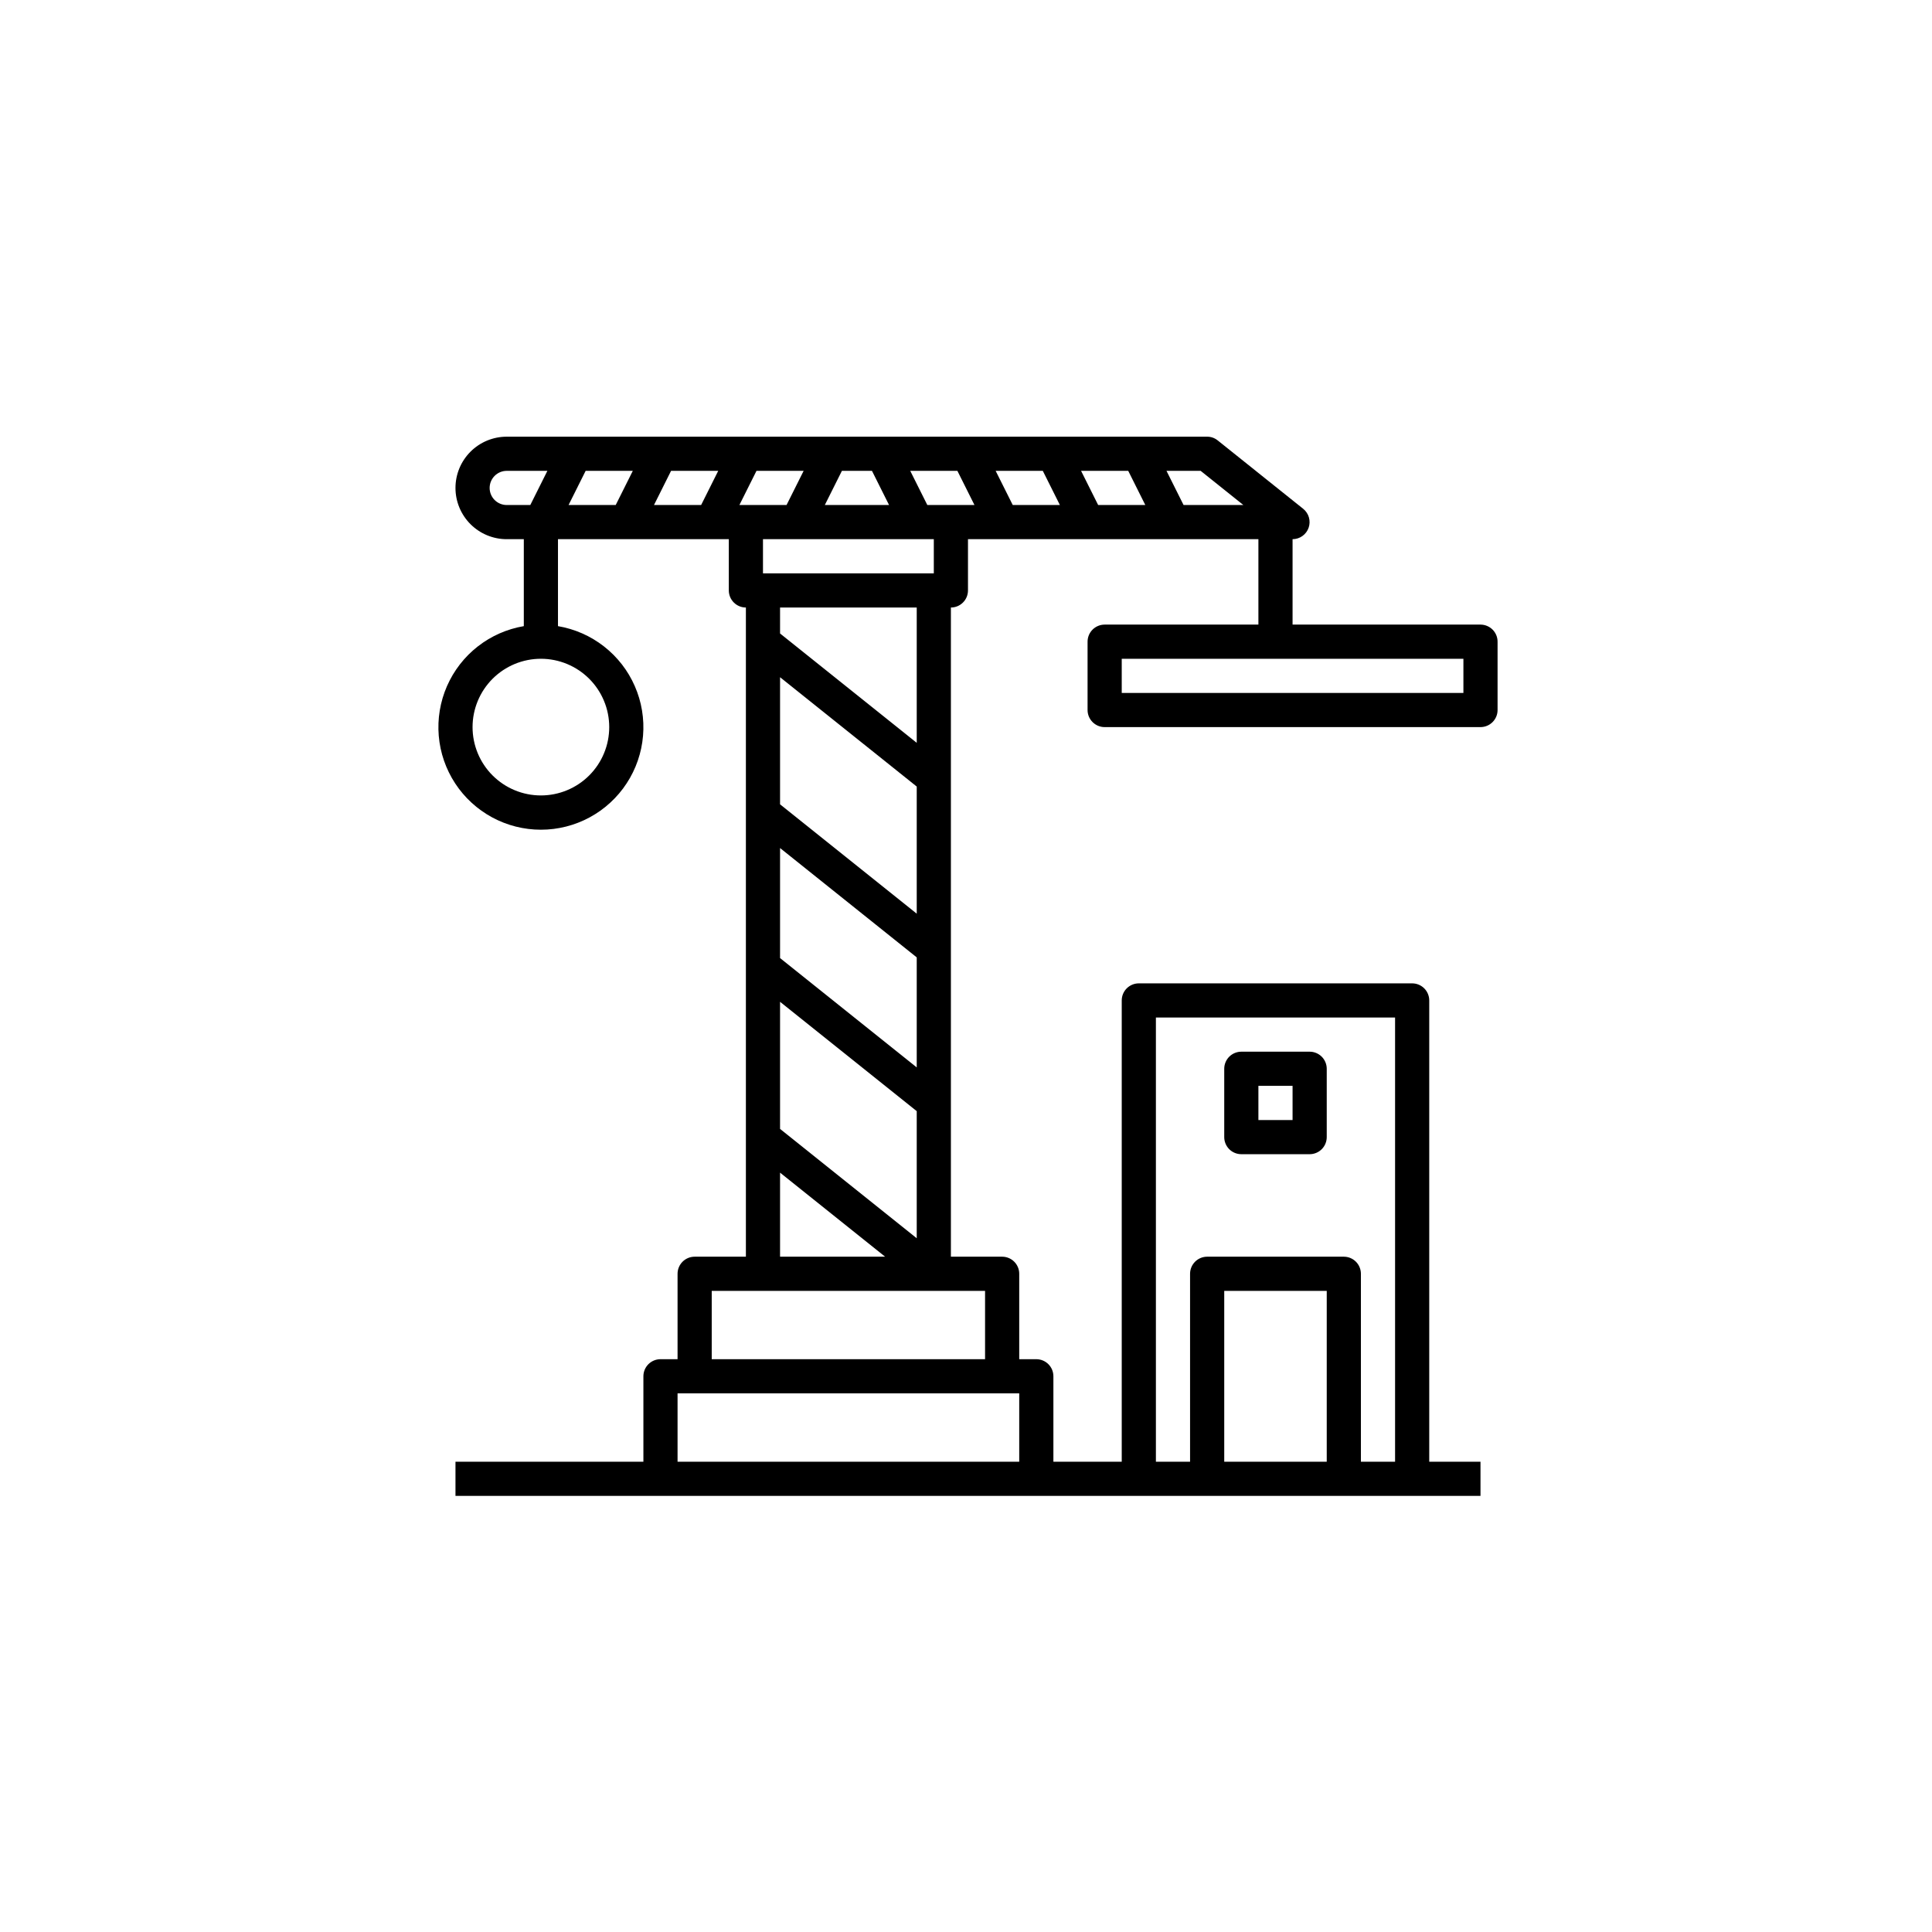 <svg xmlns="http://www.w3.org/2000/svg" xmlns:xlink="http://www.w3.org/1999/xlink" width="1080" zoomAndPan="magnify" viewBox="0 0 810 810" height="1080" preserveAspectRatio="xMidYMid meet" version="1.0"><defs><clipPath id="0e3c258a40"><path d="M 183 183 L 627.863 183 L 627.863 627.863 L 183 627.863 Z M 183 183 " clip-rule="nonzero"/></clipPath></defs><g clip-path="url(#0e3c258a40)"><path fill="#000000" d="M 620.703 261.867 L 541.914 261.867 L 541.914 226.055 C 542.656 226.051 543.379 225.938 544.082 225.711 C 544.789 225.484 545.441 225.156 546.043 224.727 C 546.648 224.297 547.172 223.785 547.617 223.191 C 548.059 222.602 548.402 221.957 548.648 221.258 C 548.891 220.555 549.023 219.836 549.043 219.094 C 549.062 218.355 548.973 217.629 548.766 216.918 C 548.562 216.203 548.254 215.539 547.84 214.926 C 547.43 214.309 546.934 213.77 546.355 213.305 L 510.543 184.656 C 509.246 183.617 507.766 183.09 506.105 183.082 L 212.445 183.082 C 211.742 183.082 211.039 183.117 210.34 183.184 C 209.641 183.254 208.945 183.355 208.254 183.492 C 207.562 183.633 206.883 183.801 206.211 184.008 C 205.535 184.211 204.875 184.445 204.223 184.715 C 203.574 184.984 202.938 185.285 202.316 185.617 C 201.695 185.949 201.094 186.312 200.508 186.703 C 199.922 187.094 199.359 187.512 198.816 187.957 C 198.27 188.406 197.75 188.875 197.254 189.375 C 196.754 189.871 196.281 190.395 195.836 190.938 C 195.391 191.48 194.973 192.047 194.582 192.629 C 194.191 193.215 193.828 193.816 193.496 194.438 C 193.164 195.059 192.863 195.695 192.594 196.344 C 192.324 196.996 192.09 197.656 191.883 198.332 C 191.68 199.004 191.508 199.688 191.371 200.375 C 191.234 201.066 191.133 201.762 191.062 202.461 C 190.992 203.164 190.961 203.863 190.961 204.566 C 190.961 205.273 190.992 205.973 191.062 206.676 C 191.133 207.375 191.234 208.07 191.371 208.762 C 191.508 209.449 191.68 210.133 191.883 210.805 C 192.09 211.48 192.324 212.141 192.594 212.789 C 192.863 213.441 193.164 214.078 193.496 214.695 C 193.828 215.316 194.191 215.922 194.582 216.504 C 194.973 217.09 195.391 217.656 195.836 218.199 C 196.281 218.742 196.754 219.266 197.254 219.762 C 197.75 220.258 198.27 220.73 198.816 221.176 C 199.359 221.625 199.922 222.043 200.508 222.434 C 201.094 222.824 201.695 223.188 202.316 223.52 C 202.938 223.852 203.574 224.148 204.223 224.418 C 204.875 224.688 205.535 224.926 206.211 225.129 C 206.883 225.336 207.562 225.504 208.254 225.641 C 208.945 225.781 209.641 225.883 210.34 225.953 C 211.039 226.02 211.742 226.055 212.445 226.055 L 219.609 226.055 L 219.609 262.512 C 218.734 262.66 217.863 262.836 217 263.035 C 216.133 263.238 215.277 263.465 214.426 263.723 C 213.574 263.977 212.734 264.258 211.902 264.566 C 211.066 264.871 210.246 265.207 209.434 265.562 C 208.621 265.922 207.82 266.305 207.031 266.711 C 206.242 267.121 205.469 267.551 204.707 268.008 C 203.945 268.465 203.195 268.941 202.465 269.445 C 201.73 269.949 201.016 270.473 200.316 271.02 C 199.617 271.566 198.934 272.133 198.27 272.723 C 197.605 273.309 196.961 273.918 196.332 274.547 C 195.707 275.176 195.102 275.824 194.512 276.492 C 193.926 277.156 193.359 277.84 192.816 278.543 C 192.273 279.246 191.75 279.961 191.25 280.695 C 190.75 281.43 190.273 282.18 189.82 282.941 C 189.367 283.707 188.938 284.48 188.535 285.273 C 188.129 286.062 187.746 286.863 187.391 287.676 C 187.035 288.492 186.707 289.316 186.402 290.148 C 186.098 290.984 185.82 291.824 185.566 292.676 C 185.316 293.527 185.09 294.387 184.891 295.25 C 184.691 296.117 184.52 296.988 184.375 297.863 C 184.23 298.738 184.113 299.617 184.02 300.504 C 183.93 301.387 183.867 302.27 183.832 303.156 C 183.797 304.043 183.789 304.934 183.809 305.82 C 183.828 306.707 183.875 307.594 183.949 308.48 C 184.023 309.363 184.125 310.246 184.254 311.125 C 184.383 312 184.535 312.875 184.719 313.746 C 184.902 314.613 185.113 315.477 185.348 316.332 C 185.586 317.188 185.848 318.035 186.137 318.875 C 186.426 319.715 186.742 320.543 187.082 321.363 C 187.422 322.184 187.789 322.992 188.18 323.789 C 188.57 324.586 188.984 325.371 189.422 326.145 C 189.863 326.914 190.324 327.672 190.812 328.414 C 191.297 329.156 191.805 329.887 192.336 330.598 C 192.867 331.309 193.422 332 193.996 332.68 C 194.57 333.355 195.164 334.016 195.777 334.656 C 196.395 335.297 197.027 335.918 197.684 336.516 C 198.336 337.117 199.008 337.699 199.695 338.258 C 200.387 338.816 201.094 339.355 201.816 339.871 C 202.539 340.387 203.277 340.879 204.031 341.348 C 204.781 341.816 205.551 342.266 206.332 342.688 C 207.113 343.109 207.906 343.508 208.711 343.879 C 209.516 344.254 210.332 344.602 211.16 344.922 C 211.988 345.246 212.824 345.543 213.668 345.812 C 214.516 346.082 215.367 346.328 216.23 346.547 C 217.09 346.766 217.957 346.953 218.828 347.117 C 219.703 347.281 220.578 347.418 221.461 347.531 C 222.34 347.641 223.223 347.723 224.109 347.777 C 224.996 347.832 225.883 347.859 226.77 347.859 C 227.66 347.859 228.547 347.832 229.434 347.777 C 230.32 347.723 231.203 347.641 232.082 347.531 C 232.965 347.418 233.84 347.281 234.715 347.117 C 235.586 346.953 236.453 346.766 237.312 346.547 C 238.176 346.328 239.027 346.082 239.871 345.812 C 240.719 345.543 241.555 345.246 242.383 344.922 C 243.211 344.602 244.027 344.254 244.832 343.879 C 245.637 343.508 246.43 343.109 247.211 342.688 C 247.992 342.266 248.758 341.816 249.512 341.348 C 250.266 340.879 251.004 340.387 251.727 339.871 C 252.449 339.355 253.156 338.816 253.844 338.258 C 254.535 337.699 255.207 337.117 255.859 336.516 C 256.516 335.918 257.148 335.297 257.762 334.656 C 258.379 334.016 258.973 333.355 259.547 332.68 C 260.121 332 260.676 331.309 261.207 330.598 C 261.738 329.887 262.246 329.156 262.73 328.414 C 263.219 327.672 263.68 326.914 264.121 326.145 C 264.559 325.371 264.973 324.586 265.363 323.789 C 265.754 322.992 266.121 322.184 266.461 321.363 C 266.801 320.543 267.117 319.715 267.406 318.875 C 267.695 318.035 267.957 317.188 268.191 316.332 C 268.43 315.477 268.641 314.613 268.824 313.746 C 269.004 312.875 269.16 312 269.289 311.125 C 269.418 310.246 269.52 309.363 269.594 308.48 C 269.668 307.594 269.715 306.707 269.734 305.82 C 269.754 304.934 269.746 304.043 269.711 303.156 C 269.676 302.27 269.613 301.387 269.52 300.504 C 269.43 299.617 269.312 298.738 269.168 297.863 C 269.023 296.988 268.852 296.117 268.652 295.25 C 268.453 294.387 268.227 293.527 267.977 292.676 C 267.723 291.824 267.445 290.984 267.141 290.148 C 266.836 289.316 266.504 288.492 266.148 287.676 C 265.793 286.863 265.414 286.062 265.008 285.273 C 264.605 284.48 264.176 283.707 263.723 282.941 C 263.27 282.18 262.793 281.43 262.293 280.695 C 261.793 279.961 261.27 279.246 260.727 278.543 C 260.18 277.84 259.617 277.156 259.027 276.492 C 258.441 275.824 257.836 275.176 257.211 274.547 C 256.582 273.918 255.938 273.309 255.273 272.723 C 254.609 272.133 253.926 271.566 253.227 271.02 C 252.527 270.473 251.809 269.949 251.078 269.445 C 250.348 268.941 249.598 268.465 248.836 268.008 C 248.074 267.551 247.301 267.121 246.512 266.711 C 245.723 266.305 244.922 265.922 244.109 265.562 C 243.297 265.207 242.473 264.871 241.641 264.566 C 240.809 264.258 239.965 263.977 239.117 263.723 C 238.266 263.465 237.41 263.238 236.543 263.035 C 235.68 262.836 234.809 262.66 233.934 262.512 L 233.934 226.055 L 305.559 226.055 L 305.559 247.543 C 305.559 248.012 305.602 248.477 305.695 248.941 C 305.785 249.402 305.922 249.848 306.102 250.281 C 306.281 250.719 306.504 251.129 306.766 251.52 C 307.027 251.914 307.324 252.273 307.656 252.605 C 307.988 252.938 308.348 253.234 308.742 253.496 C 309.133 253.758 309.543 253.98 309.98 254.16 C 310.414 254.34 310.859 254.477 311.324 254.566 C 311.785 254.66 312.25 254.703 312.719 254.703 L 312.719 526.875 L 291.234 526.875 C 290.762 526.875 290.297 526.922 289.836 527.012 C 289.375 527.105 288.926 527.238 288.492 527.422 C 288.059 527.602 287.645 527.82 287.254 528.082 C 286.863 528.344 286.5 528.641 286.168 528.973 C 285.836 529.305 285.539 529.668 285.277 530.059 C 285.016 530.449 284.797 530.863 284.617 531.297 C 284.434 531.73 284.301 532.18 284.207 532.641 C 284.117 533.102 284.07 533.566 284.07 534.039 L 284.07 569.848 L 276.906 569.848 C 276.438 569.848 275.973 569.895 275.512 569.988 C 275.051 570.078 274.602 570.215 274.168 570.395 C 273.73 570.574 273.32 570.797 272.93 571.055 C 272.539 571.316 272.176 571.613 271.844 571.945 C 271.512 572.281 271.215 572.641 270.953 573.031 C 270.691 573.422 270.469 573.836 270.289 574.27 C 270.109 574.707 269.977 575.152 269.883 575.613 C 269.793 576.074 269.746 576.543 269.746 577.012 L 269.746 612.824 L 190.961 612.824 L 190.961 627.148 L 620.703 627.148 L 620.703 612.824 L 599.215 612.824 L 599.215 419.438 C 599.215 418.969 599.168 418.504 599.078 418.043 C 598.984 417.582 598.848 417.133 598.668 416.699 C 598.488 416.266 598.27 415.852 598.008 415.461 C 597.746 415.07 597.449 414.707 597.117 414.375 C 596.785 414.043 596.422 413.746 596.031 413.484 C 595.641 413.223 595.227 413.004 594.793 412.82 C 594.359 412.641 593.91 412.508 593.449 412.414 C 592.988 412.324 592.523 412.277 592.051 412.277 L 477.453 412.277 C 476.984 412.277 476.52 412.324 476.059 412.414 C 475.598 412.508 475.148 412.641 474.715 412.82 C 474.277 413.004 473.867 413.223 473.477 413.484 C 473.086 413.746 472.723 414.043 472.391 414.375 C 472.059 414.707 471.762 415.07 471.5 415.461 C 471.238 415.852 471.016 416.266 470.836 416.699 C 470.656 417.133 470.52 417.582 470.43 418.043 C 470.34 418.504 470.293 418.969 470.293 419.438 L 470.293 612.824 L 441.641 612.824 L 441.641 577.012 C 441.641 576.543 441.598 576.074 441.504 575.613 C 441.414 575.152 441.277 574.707 441.098 574.27 C 440.918 573.836 440.695 573.422 440.434 573.031 C 440.176 572.641 439.879 572.281 439.543 571.945 C 439.211 571.613 438.852 571.316 438.461 571.055 C 438.066 570.797 437.656 570.574 437.223 570.395 C 436.785 570.215 436.34 570.078 435.879 569.988 C 435.418 569.895 434.949 569.848 434.48 569.848 L 427.316 569.848 L 427.316 534.039 C 427.316 533.566 427.273 533.102 427.18 532.641 C 427.09 532.18 426.953 531.73 426.773 531.297 C 426.594 530.863 426.371 530.449 426.109 530.059 C 425.848 529.668 425.551 529.305 425.219 528.973 C 424.887 528.641 424.527 528.344 424.133 528.082 C 423.742 527.82 423.332 527.602 422.895 527.422 C 422.461 527.238 422.016 527.105 421.551 527.012 C 421.09 526.922 420.625 526.875 420.156 526.875 L 398.668 526.875 L 398.668 254.703 C 399.137 254.703 399.605 254.66 400.066 254.566 C 400.527 254.477 400.977 254.34 401.41 254.16 C 401.844 253.98 402.258 253.758 402.648 253.496 C 403.039 253.234 403.398 252.938 403.734 252.605 C 404.066 252.273 404.363 251.914 404.625 251.52 C 404.887 251.129 405.105 250.719 405.285 250.281 C 405.465 249.848 405.602 249.402 405.691 248.941 C 405.785 248.477 405.832 248.012 405.832 247.543 L 405.832 226.055 L 527.59 226.055 L 527.59 261.867 L 463.129 261.867 C 462.66 261.867 462.195 261.914 461.73 262.004 C 461.27 262.098 460.824 262.23 460.391 262.414 C 459.953 262.594 459.543 262.812 459.152 263.074 C 458.758 263.336 458.398 263.633 458.066 263.965 C 457.734 264.297 457.438 264.66 457.176 265.051 C 456.914 265.441 456.691 265.855 456.512 266.289 C 456.332 266.723 456.195 267.172 456.105 267.633 C 456.012 268.094 455.969 268.559 455.969 269.031 L 455.969 297.68 C 455.969 298.148 456.012 298.613 456.105 299.074 C 456.195 299.539 456.332 299.984 456.512 300.418 C 456.691 300.855 456.914 301.266 457.176 301.656 C 457.438 302.051 457.734 302.41 458.066 302.742 C 458.398 303.074 458.758 303.371 459.152 303.633 C 459.543 303.895 459.953 304.117 460.387 304.297 C 460.824 304.477 461.27 304.613 461.73 304.703 C 462.195 304.797 462.66 304.84 463.129 304.84 L 620.703 304.84 C 621.172 304.84 621.637 304.797 622.098 304.703 C 622.559 304.613 623.008 304.477 623.441 304.297 C 623.879 304.117 624.289 303.895 624.68 303.633 C 625.07 303.371 625.434 303.074 625.766 302.742 C 626.098 302.41 626.395 302.051 626.656 301.656 C 626.918 301.266 627.141 300.855 627.32 300.418 C 627.5 299.984 627.637 299.539 627.727 299.074 C 627.82 298.613 627.863 298.148 627.863 297.68 L 627.863 269.031 C 627.863 268.559 627.82 268.094 627.727 267.633 C 627.637 267.172 627.5 266.723 627.32 266.289 C 627.141 265.855 626.918 265.441 626.656 265.051 C 626.395 264.66 626.098 264.297 625.766 263.965 C 625.434 263.633 625.07 263.336 624.68 263.074 C 624.289 262.812 623.879 262.594 623.441 262.414 C 623.008 262.23 622.559 262.098 622.098 262.004 C 621.637 261.914 621.172 261.867 620.703 261.867 Z M 212.445 211.73 C 211.977 211.73 211.512 211.684 211.051 211.594 C 210.586 211.5 210.141 211.363 209.707 211.184 C 209.27 211.004 208.859 210.785 208.469 210.523 C 208.074 210.262 207.715 209.965 207.383 209.633 C 207.051 209.301 206.754 208.938 206.492 208.547 C 206.23 208.156 206.008 207.742 205.828 207.309 C 205.648 206.875 205.512 206.426 205.422 205.965 C 205.328 205.504 205.285 205.039 205.285 204.566 C 205.285 204.098 205.328 203.633 205.422 203.172 C 205.512 202.711 205.648 202.262 205.828 201.828 C 206.008 201.391 206.23 200.98 206.492 200.59 C 206.754 200.199 207.051 199.836 207.383 199.504 C 207.715 199.172 208.074 198.875 208.469 198.613 C 208.859 198.352 209.27 198.129 209.707 197.949 C 210.141 197.77 210.586 197.637 211.051 197.543 C 211.512 197.453 211.977 197.406 212.445 197.406 L 229.492 197.406 L 222.332 211.73 Z M 255.422 304.84 C 255.422 305.781 255.375 306.715 255.281 307.648 C 255.191 308.582 255.055 309.512 254.871 310.43 C 254.688 311.352 254.461 312.262 254.188 313.156 C 253.914 314.055 253.598 314.938 253.238 315.805 C 252.879 316.672 252.48 317.52 252.039 318.348 C 251.594 319.176 251.113 319.977 250.594 320.758 C 250.07 321.539 249.512 322.289 248.918 323.016 C 248.324 323.742 247.691 324.438 247.031 325.098 C 246.367 325.762 245.672 326.391 244.945 326.988 C 244.223 327.582 243.469 328.141 242.688 328.664 C 241.906 329.184 241.105 329.664 240.277 330.109 C 239.449 330.551 238.602 330.949 237.734 331.309 C 236.867 331.668 235.984 331.984 235.086 332.258 C 234.191 332.531 233.281 332.758 232.359 332.941 C 231.441 333.125 230.512 333.262 229.578 333.352 C 228.645 333.445 227.711 333.492 226.77 333.492 C 225.832 333.492 224.898 333.445 223.965 333.352 C 223.027 333.262 222.102 333.125 221.184 332.941 C 220.262 332.758 219.352 332.531 218.453 332.258 C 217.559 331.984 216.676 331.668 215.809 331.309 C 214.941 330.949 214.094 330.551 213.266 330.109 C 212.438 329.664 211.633 329.184 210.855 328.664 C 210.074 328.141 209.32 327.582 208.598 326.988 C 207.871 326.391 207.176 325.762 206.512 325.098 C 205.848 324.438 205.219 323.742 204.625 323.016 C 204.031 322.289 203.473 321.539 202.949 320.758 C 202.43 319.977 201.945 319.176 201.504 318.348 C 201.062 317.52 200.66 316.672 200.301 315.805 C 199.945 314.938 199.629 314.055 199.355 313.156 C 199.082 312.262 198.855 311.352 198.672 310.43 C 198.488 309.512 198.352 308.582 198.258 307.648 C 198.168 306.715 198.121 305.781 198.121 304.84 C 198.121 303.902 198.168 302.969 198.258 302.031 C 198.352 301.098 198.488 300.172 198.672 299.254 C 198.855 298.332 199.082 297.422 199.355 296.523 C 199.629 295.625 199.945 294.746 200.301 293.879 C 200.66 293.012 201.062 292.164 201.504 291.336 C 201.945 290.508 202.43 289.703 202.949 288.926 C 203.473 288.145 204.031 287.391 204.625 286.668 C 205.219 285.941 205.848 285.246 206.512 284.582 C 207.176 283.918 207.871 283.289 208.598 282.695 C 209.32 282.098 210.074 281.543 210.855 281.02 C 211.633 280.5 212.438 280.016 213.266 279.574 C 214.094 279.133 214.941 278.73 215.809 278.371 C 216.676 278.012 217.559 277.699 218.453 277.426 C 219.352 277.152 220.262 276.926 221.184 276.742 C 222.102 276.559 223.027 276.422 223.965 276.328 C 224.898 276.238 225.832 276.191 226.77 276.191 C 227.711 276.191 228.645 276.238 229.578 276.328 C 230.512 276.422 231.441 276.559 232.359 276.742 C 233.281 276.926 234.191 277.152 235.086 277.426 C 235.984 277.699 236.867 278.012 237.734 278.371 C 238.602 278.73 239.449 279.133 240.277 279.574 C 241.105 280.016 241.906 280.5 242.688 281.02 C 243.469 281.543 244.223 282.098 244.945 282.695 C 245.672 283.289 246.367 283.918 247.031 284.582 C 247.691 285.246 248.324 285.941 248.918 286.668 C 249.512 287.391 250.07 288.145 250.594 288.926 C 251.113 289.703 251.594 290.508 252.039 291.336 C 252.48 292.164 252.879 293.012 253.238 293.879 C 253.598 294.746 253.914 295.625 254.188 296.523 C 254.461 297.422 254.688 298.332 254.871 299.254 C 255.055 300.172 255.191 301.098 255.281 302.031 C 255.375 302.969 255.422 303.902 255.422 304.84 Z M 258.141 211.73 L 238.375 211.73 L 245.535 197.406 L 265.305 197.406 Z M 293.953 211.73 L 274.188 211.73 L 281.348 197.406 L 301.117 197.406 Z M 556.242 612.824 L 513.266 612.824 L 513.266 541.199 L 556.242 541.199 Z M 484.617 426.602 L 584.891 426.602 L 584.891 612.824 L 570.566 612.824 L 570.566 534.039 C 570.566 533.566 570.52 533.102 570.426 532.641 C 570.336 532.18 570.199 531.73 570.02 531.297 C 569.84 530.863 569.621 530.449 569.359 530.059 C 569.098 529.668 568.801 529.305 568.469 528.973 C 568.137 528.641 567.773 528.344 567.383 528.082 C 566.992 527.82 566.578 527.602 566.145 527.422 C 565.711 527.238 565.262 527.105 564.801 527.012 C 564.34 526.922 563.875 526.875 563.402 526.875 L 506.105 526.875 C 505.633 526.875 505.168 526.922 504.707 527.012 C 504.246 527.105 503.797 527.238 503.363 527.422 C 502.93 527.602 502.516 527.82 502.125 528.082 C 501.734 528.344 501.371 528.641 501.039 528.973 C 500.707 529.305 500.41 529.668 500.148 530.059 C 499.887 530.449 499.668 530.863 499.488 531.297 C 499.309 531.73 499.172 532.18 499.078 532.641 C 498.988 533.102 498.941 533.566 498.941 534.039 L 498.941 612.824 L 484.617 612.824 Z M 352.973 197.406 L 365.578 197.406 L 372.742 211.73 L 345.809 211.73 Z M 327.043 473.301 L 327.043 420.012 L 384.344 465.852 L 384.344 519.141 Z M 371.094 526.875 L 327.043 526.875 L 327.043 491.637 Z M 327.043 401.676 L 327.043 355.551 L 384.344 401.391 L 384.344 447.516 Z M 327.043 337.215 L 327.043 283.926 L 384.344 329.766 L 384.344 383.055 Z M 327.043 265.59 L 327.043 254.703 L 384.344 254.703 L 384.344 311.43 Z M 319.883 240.379 L 319.883 226.055 L 391.504 226.055 L 391.504 240.379 Z M 309.996 211.73 L 317.16 197.406 L 336.93 197.406 L 329.766 211.73 Z M 427.316 584.176 L 427.316 612.824 L 284.07 612.824 L 284.07 584.176 Z M 412.992 541.199 L 412.992 569.848 L 298.395 569.848 L 298.395 541.199 Z M 388.785 211.73 L 381.621 197.406 L 401.391 197.406 L 408.551 211.73 Z M 424.598 211.73 L 417.434 197.406 L 437.203 197.406 L 444.363 211.73 Z M 460.406 211.73 L 453.246 197.406 L 473.016 197.406 L 480.176 211.73 Z M 496.219 211.73 L 489.059 197.406 L 503.383 197.406 L 521.289 211.73 Z M 613.539 290.516 L 470.293 290.516 L 470.293 276.191 L 613.539 276.191 Z M 613.539 290.516 " fill-opacity="1" fill-rule="nonzero"/></g><path fill="#000000" d="M 520.43 483.902 L 549.078 483.902 C 549.547 483.902 550.016 483.855 550.477 483.762 C 550.938 483.672 551.383 483.535 551.82 483.355 C 552.254 483.176 552.668 482.953 553.059 482.695 C 553.449 482.434 553.809 482.137 554.145 481.805 C 554.477 481.469 554.773 481.109 555.035 480.719 C 555.293 480.328 555.516 479.914 555.695 479.48 C 555.875 479.043 556.012 478.598 556.102 478.137 C 556.195 477.676 556.242 477.207 556.242 476.738 L 556.242 448.09 C 556.242 447.617 556.195 447.152 556.102 446.691 C 556.012 446.23 555.875 445.781 555.695 445.348 C 555.516 444.914 555.293 444.5 555.035 444.109 C 554.773 443.719 554.477 443.355 554.145 443.023 C 553.809 442.691 553.449 442.395 553.059 442.133 C 552.668 441.871 552.254 441.652 551.82 441.473 C 551.383 441.293 550.938 441.156 550.477 441.062 C 550.016 440.973 549.547 440.926 549.078 440.926 L 520.43 440.926 C 519.957 440.926 519.492 440.973 519.031 441.062 C 518.57 441.156 518.121 441.293 517.688 441.473 C 517.254 441.652 516.84 441.871 516.449 442.133 C 516.059 442.395 515.695 442.691 515.363 443.023 C 515.031 443.355 514.734 443.719 514.473 444.109 C 514.211 444.5 513.992 444.914 513.812 445.348 C 513.633 445.781 513.496 446.23 513.402 446.691 C 513.312 447.152 513.266 447.617 513.266 448.09 L 513.266 476.738 C 513.266 477.207 513.312 477.676 513.402 478.137 C 513.496 478.598 513.633 479.043 513.812 479.48 C 513.992 479.914 514.211 480.328 514.473 480.719 C 514.734 481.109 515.031 481.469 515.363 481.805 C 515.695 482.137 516.059 482.434 516.449 482.695 C 516.84 482.953 517.254 483.176 517.688 483.355 C 518.121 483.535 518.57 483.672 519.031 483.762 C 519.492 483.855 519.957 483.902 520.43 483.902 Z M 527.59 455.25 L 541.914 455.25 L 541.914 469.574 L 527.59 469.574 Z M 527.59 455.25 " fill-opacity="1" fill-rule="nonzero"/></svg>